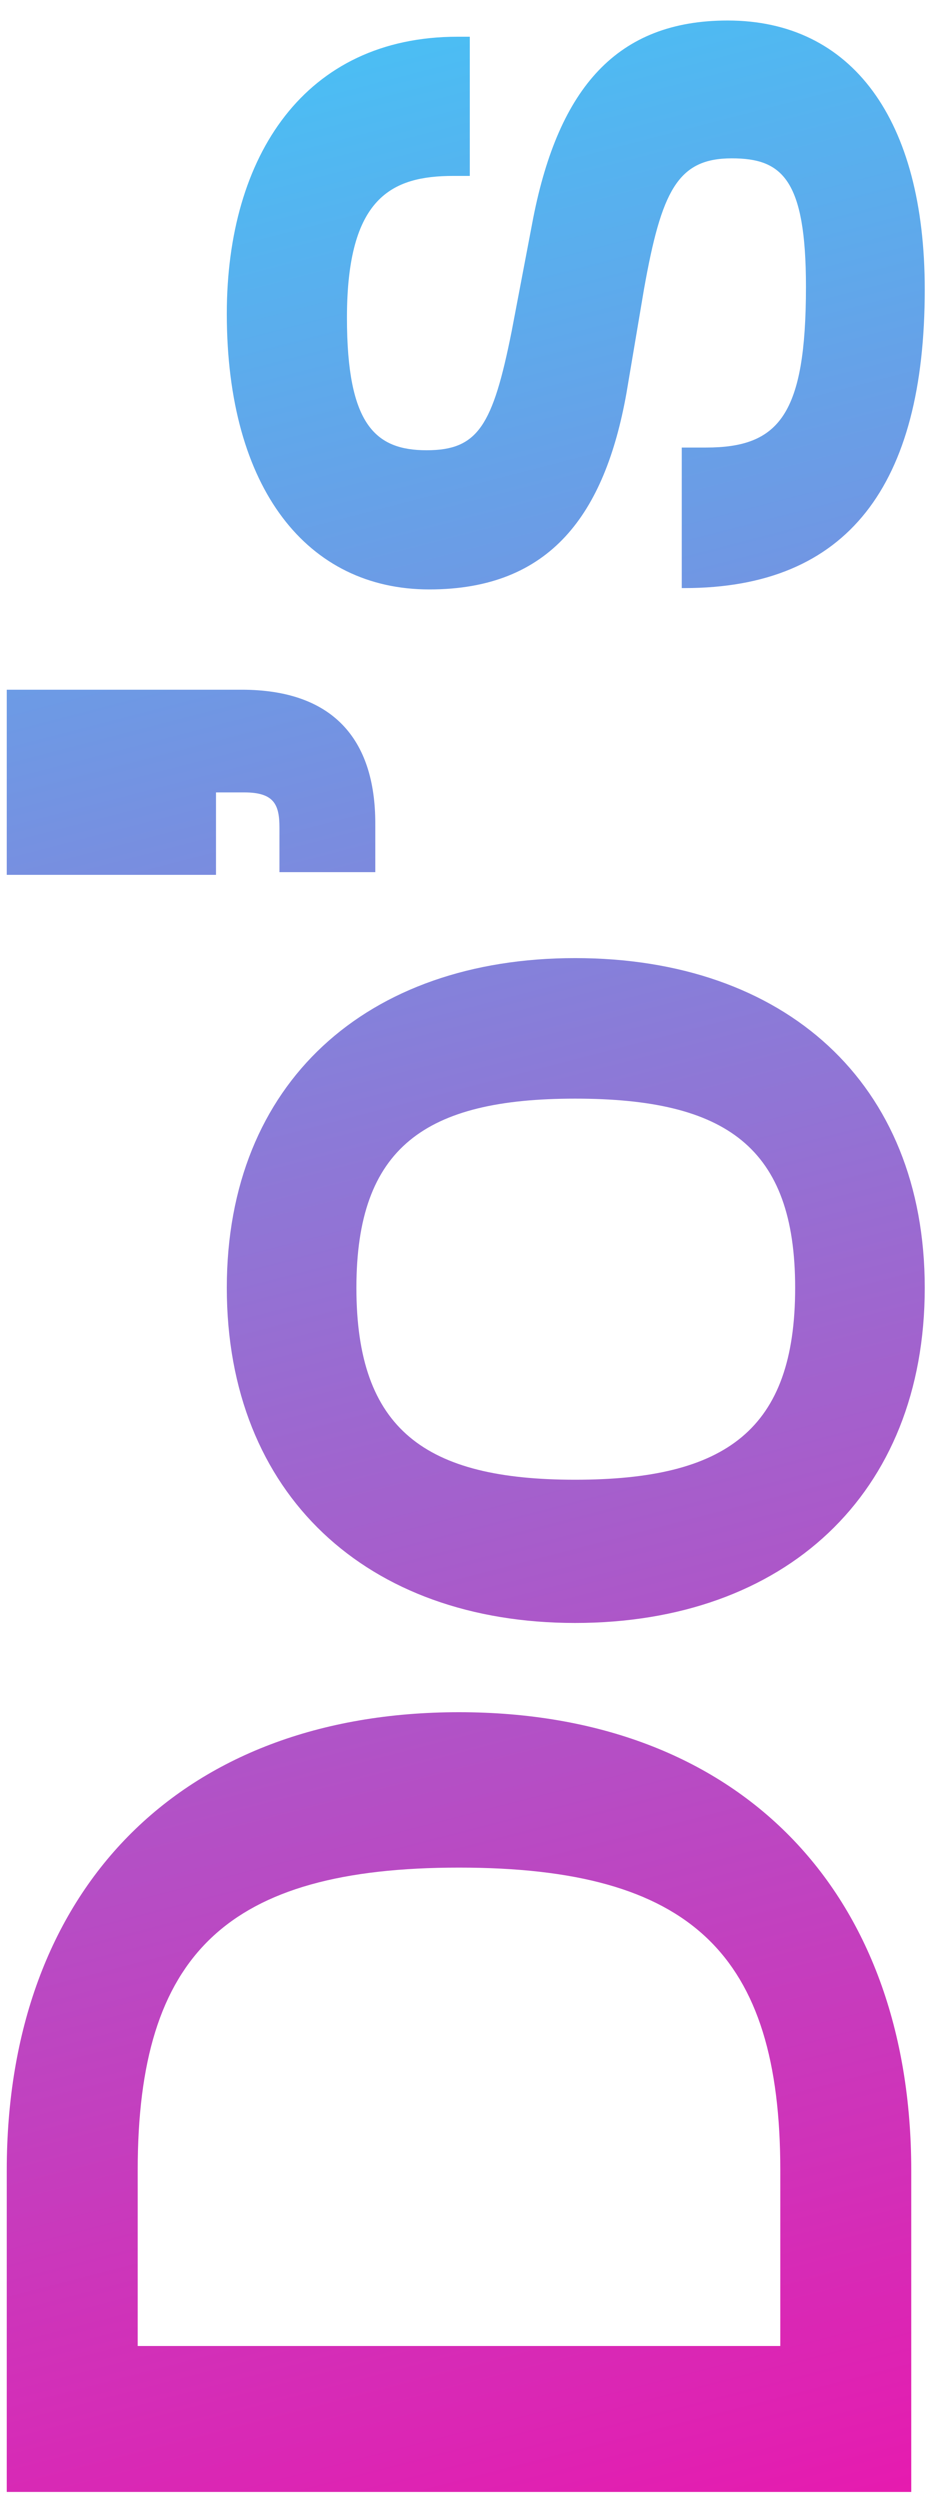 <svg width="28" height="74" viewBox="0 0 28 74" fill="none" xmlns="http://www.w3.org/2000/svg">
<path d="M27 64.24V73.76H0.2V64.24C0.2 55.96 5.32 50.68 13.6 50.68C21.88 50.68 27 55.96 27 64.24ZM4.08 64.24V69.44H23.12V64.24C23.12 57.84 20.48 55.28 13.6 55.28C6.72 55.28 4.08 57.84 4.08 64.24ZM27.4 38.119C27.4 44.239 23.24 48.039 17.04 48.039C10.88 48.039 6.72 44.239 6.72 38.119C6.72 32.039 10.88 28.359 17.04 28.359C23.24 28.359 27.4 32.039 27.4 38.119ZM23.56 38.119C23.56 33.959 21.52 32.519 17.04 32.519C12.6 32.519 10.56 33.959 10.56 38.119C10.56 42.319 12.6 43.799 17.04 43.799C21.52 43.799 23.56 42.319 23.56 38.119ZM11.12 24.375V25.815H8.28V24.495C8.28 23.815 8.12 23.455 7.24 23.455H6.4V25.895H0.2V20.415H7.16C9.84 20.415 11.12 21.855 11.12 24.375ZM27.4 8.567C27.4 14.367 25.12 17.407 20.28 17.407H20.2V13.247H20.92C23.08 13.247 23.88 12.287 23.88 8.487C23.88 5.287 23.16 4.687 21.68 4.687C20.08 4.687 19.6 5.647 19.08 8.567L18.56 11.647C17.92 15.207 16.32 17.447 12.72 17.447C9.12 17.447 6.72 14.487 6.72 9.287C6.72 4.607 9.04 1.087 13.56 1.087H13.92V5.207H13.44C11.6 5.207 10.28 5.847 10.28 9.407C10.28 12.567 11.12 13.327 12.64 13.327C14.16 13.327 14.6 12.607 15.16 9.807L15.8 6.447C16.56 2.607 18.28 0.607 21.56 0.607C25.24 0.607 27.4 3.527 27.4 8.567Z" fill="url(#paint0_linear_2012_2055)"/>
<defs>
<linearGradient id="paint0_linear_2012_2055" x1="-23.4" y1="-1" x2="0.884" y2="92.841" gradientUnits="userSpaceOnUse">
<stop stop-color="#34D6FE"/>
<stop offset="1" stop-color="#FF00A4"/>
</linearGradient>
</defs>
</svg>
